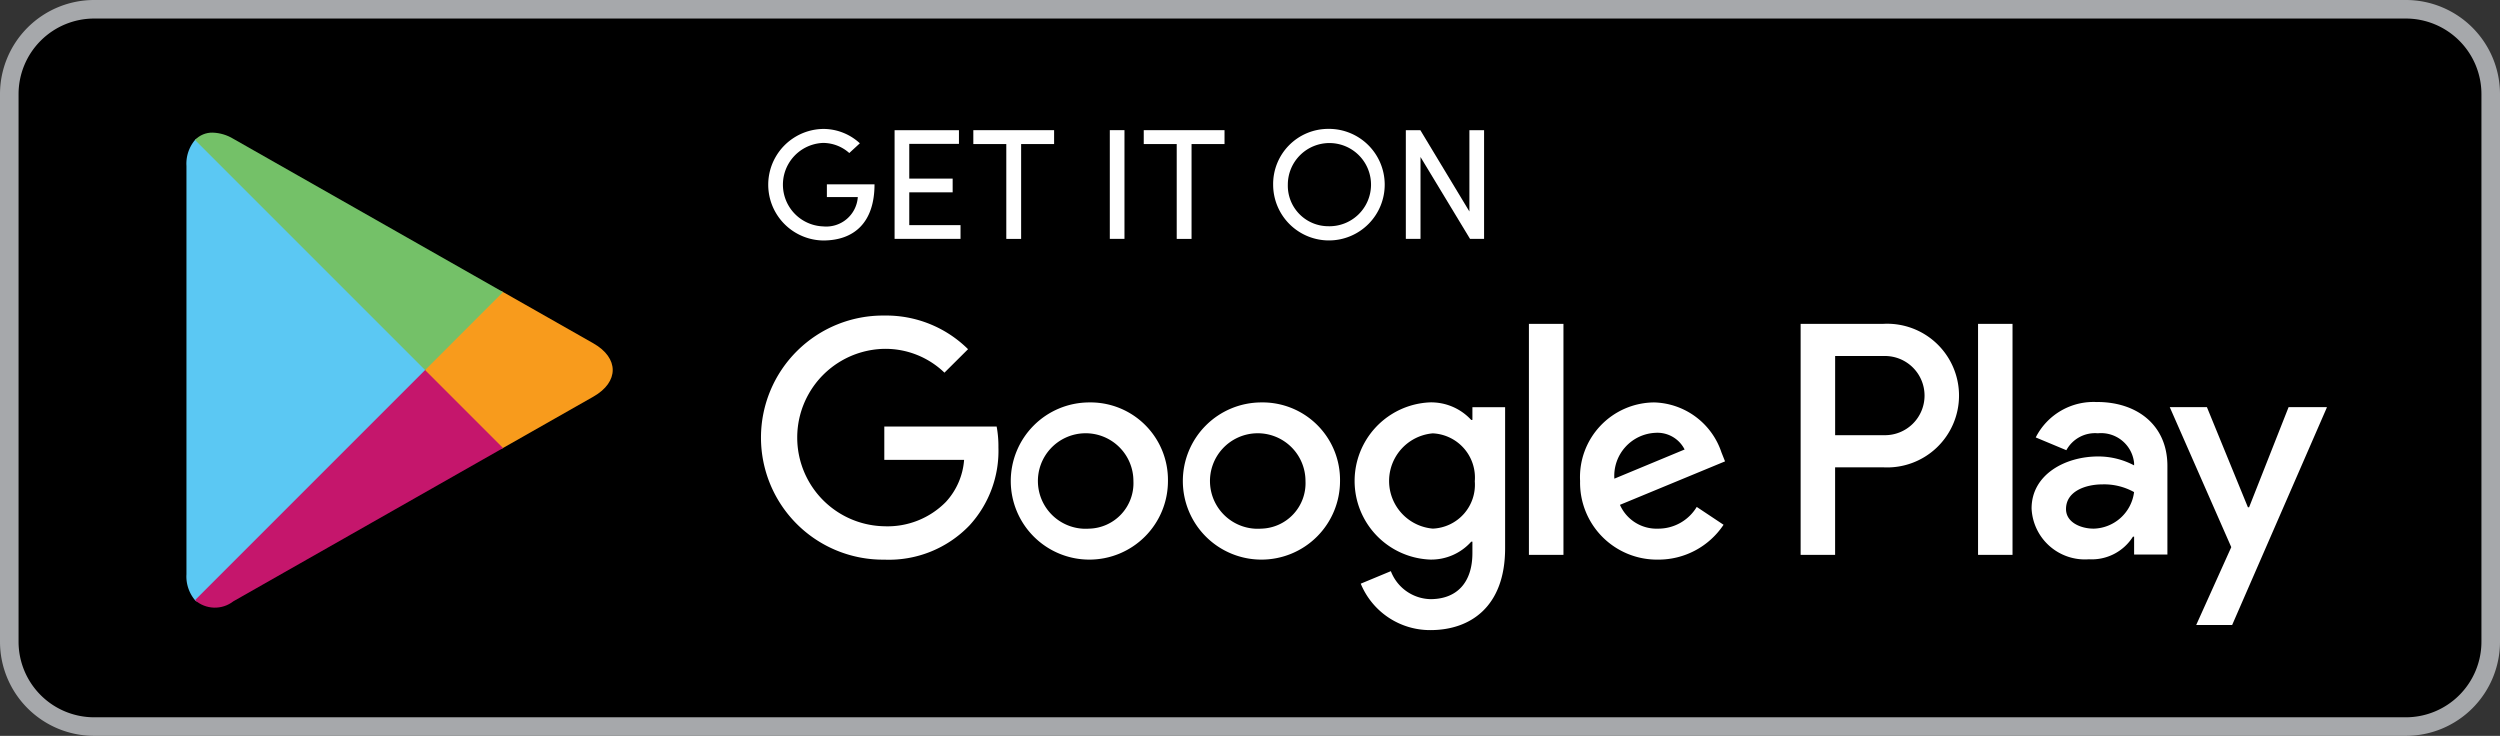 <svg xmlns="http://www.w3.org/2000/svg" xmlns:xlink="http://www.w3.org/1999/xlink" width="166.049" height="48.875" viewBox="0 0 166.049 48.875"><rect x="0" y="0" width="166.049" height="48.875" fill="#333333" stroke="none"/><defs><style>.a{fill:none;}.b{fill:#a6a8ab;}.c{fill:#fff;}.d{fill:#5bc8f3;}.e{clip-path:url(#a);}.f{fill:url(#b);}.g{clip-path:url(#c);}.h{fill:url(#d);}.i{clip-path:url(#e);}.j{fill:url(#f);}</style><clipPath id="a"><path class="a" d="M279.417,30.4v.359l5.064,5.066.115-.066,6-3.409c1.713-.973,1.713-2.567,0-3.541l-6-3.409-.114-.065Z" transform="translate(-279.417 -25.339)"/></clipPath><linearGradient id="b" x1="-16.537" y1="2.83" x2="-16.478" y2="2.83" gradientUnits="objectBoundingBox"><stop offset="0" stop-color="#ffdf00"/><stop offset="0.408" stop-color="#fbbc0e"/><stop offset="0.775" stop-color="#f8a418"/><stop offset="1" stop-color="#f89b1c"/></linearGradient><clipPath id="c"><path class="a" d="M259.389,47.495a2,2,0,0,0,2.549.075L279.85,37.392l-5.179-5.18Z" transform="translate(-259.389 -32.212)"/></clipPath><linearGradient id="d" x1="-7.584" y1="1.138" x2="-7.554" y2="1.138" gradientUnits="objectBoundingBox"><stop offset="0" stop-color="#ee4447"/><stop offset="1" stop-color="#c5166c"/></linearGradient><clipPath id="e"><path class="a" d="M259.389,12.032l15.282,15.283,5.179-5.18L261.938,11.957a2.821,2.821,0,0,0-1.374-.412,1.568,1.568,0,0,0-1.174.487" transform="translate(-259.389 -11.545)"/></clipPath><linearGradient id="f" x1="-7.625" y1="1.76" x2="-7.595" y2="1.76" gradientUnits="objectBoundingBox"><stop offset="0" stop-color="#269e6f"/><stop offset="0.054" stop-color="#2ba06e"/><stop offset="0.468" stop-color="#52b26a"/><stop offset="0.797" stop-color="#6bbd68"/><stop offset="1" stop-color="#74c168"/></linearGradient></defs><g transform="translate(21036.934 18643.018)"><path d="M402.41,48.451H248.858a5.633,5.633,0,0,1-5.633-5.633V6.442A5.633,5.633,0,0,1,248.858.808H402.41a5.633,5.633,0,0,1,5.633,5.634V42.818a5.633,5.633,0,0,1-5.633,5.633" transform="translate(-21279.541 -18643.209)"/><path class="b" d="M402.218,48.875H248.667a6.256,6.256,0,0,1-6.249-6.249V6.249A6.256,6.256,0,0,1,248.667,0H402.218a6.256,6.256,0,0,1,6.249,6.249V42.626a6.256,6.256,0,0,1-6.249,6.249M248.667,1.232a5.022,5.022,0,0,0-5.016,5.017V42.626a5.022,5.022,0,0,0,5.016,5.016H402.218a5.022,5.022,0,0,0,5.016-5.016V6.249a5.022,5.022,0,0,0-5.016-5.017Z" transform="translate(-21279.352 -18643.018)"/><path class="c" d="M341.868,33.236a5.22,5.22,0,1,0,5.239,5.22,5.145,5.145,0,0,0-5.239-5.22m0,8.384a3.172,3.172,0,1,1,2.945-3.164,3.02,3.02,0,0,1-2.945,3.164m-11.43-8.384a5.22,5.22,0,1,0,5.24,5.22,5.145,5.145,0,0,0-5.24-5.22m0,8.384a3.172,3.172,0,1,1,2.946-3.164,3.02,3.02,0,0,1-2.946,3.164m-13.6-6.782v2.214h5.3a4.624,4.624,0,0,1-1.206,2.788,5.427,5.427,0,0,1-4.093,1.621,5.893,5.893,0,0,1,0-11.784,5.646,5.646,0,0,1,3.994,1.582L322.4,29.7a7.725,7.725,0,0,0-5.556-2.234,8.107,8.107,0,1,0,0,16.213A7.413,7.413,0,0,0,322.5,41.4a7.319,7.319,0,0,0,1.918-5.18,7.209,7.209,0,0,0-.118-1.384Zm55.605,1.72a4.852,4.852,0,0,0-4.468-3.322,4.961,4.961,0,0,0-4.923,5.22,5.108,5.108,0,0,0,5.18,5.22,5.192,5.192,0,0,0,4.349-2.314L370.8,40.176a2.98,2.98,0,0,1-2.57,1.444,2.656,2.656,0,0,1-2.531-1.582l6.98-2.887ZM365.328,38.3a2.863,2.863,0,0,1,2.729-3.045,2.021,2.021,0,0,1,1.937,1.107Zm-5.675,5.061h2.294V28.017h-2.294ZM355.9,34.4h-.079a3.617,3.617,0,0,0-2.749-1.167,5.225,5.225,0,0,0,0,10.44,3.558,3.558,0,0,0,2.749-1.187h.079v.752c0,2-1.067,3.064-2.788,3.064a2.888,2.888,0,0,1-2.629-1.859l-2,.831a4.975,4.975,0,0,0,4.626,3.084c2.689,0,4.963-1.582,4.963-5.437V33.553H355.9Zm-2.629,7.217a3.175,3.175,0,0,1,0-6.327,2.941,2.941,0,0,1,2.787,3.183,2.917,2.917,0,0,1-2.787,3.144m29.922-13.6H377.7V43.359h2.29V37.547h3.2a4.772,4.772,0,1,0,0-9.53m.059,7.395h-3.257V30.153h3.257a2.63,2.63,0,1,1,0,5.259m14.152-2.2a4.3,4.3,0,0,0-4.085,2.349l2.033.849a2.171,2.171,0,0,1,2.092-1.125,2.205,2.205,0,0,1,2.408,1.974v.158a5.068,5.068,0,0,0-2.388-.592c-2.191,0-4.421,1.2-4.421,3.454a3.544,3.544,0,0,0,3.809,3.375,3.232,3.232,0,0,0,2.922-1.5h.079v1.184h2.211V37.452c0-2.724-2.033-4.244-4.658-4.244m-.276,8.409c-.75,0-1.8-.375-1.8-1.3,0-1.184,1.3-1.638,2.428-1.638a4.08,4.08,0,0,1,2.092.513,2.776,2.776,0,0,1-2.724,2.428m12.988-8.073L407.487,40.2h-.079l-2.723-6.652h-2.468l4.086,9.3-2.33,5.171h2.388l6.3-14.468Zm-20.627,9.816h2.29V28.017h-2.29Z" transform="translate(-21295.037 -18649.525)"/><path class="d" d="M259.213,12.156a2.453,2.453,0,0,0-.568,1.723V41a2.452,2.452,0,0,0,.568,1.723l.091.089,15.191-15.192v-.359L259.3,12.067Z" transform="translate(-21283.195 -18645.877)"/><g transform="translate(-21008.701 -18623.684)"><g class="e"><rect class="f" width="12.892" height="10.49" transform="translate(0 0)"/></g></g><g transform="translate(-21023.982 -18618.438)"><g class="g"><rect class="h" width="25.75" height="25.75" transform="translate(-7.977 7.977) rotate(-45)"/></g></g><g transform="translate(-21023.982 -18634.209)"><g class="i"><rect class="j" width="25.619" height="25.619" transform="translate(-7.885 7.885) rotate(-45)"/></g></g><path class="c" d="M314.67,12.822a2.622,2.622,0,0,0-1.739-.671,2.774,2.774,0,0,0,0,5.544,2.1,2.1,0,0,0,2.305-1.95h-2.054V14.9h3.164c0,2.536-1.351,3.731-3.415,3.731a3.705,3.705,0,0,1,0-7.409,3.571,3.571,0,0,1,2.441.954Z" transform="translate(-21295.195 -18645.676)"/><path class="c" d="M324.562,11.329v.911h-3.3v2.306h2.882v.912h-2.882v2.18h3.405v.911h-4.38v-7.22Z" transform="translate(-21297.803 -18645.701)"/><path class="c" d="M332.505,11.329v.922h-2.19v6.3h-.985v-6.3h-2.19v-.922Z" transform="translate(-21299.426 -18645.701)"/><rect class="c" width="0.974" height="7.22" transform="translate(-20963.221 -18634.373)"/><path class="c" d="M347.339,11.329v.922h-2.19v6.3h-.985v-6.3h-2.19v-.922Z" transform="translate(-21302.941 -18645.701)"/><path class="c" d="M356.884,11.218a3.705,3.705,0,1,1-3.647,3.711,3.662,3.662,0,0,1,3.647-3.711m0,6.466a2.763,2.763,0,1,0-2.672-2.755,2.691,2.691,0,0,0,2.672,2.755" transform="translate(-21305.609 -18645.676)"/><path class="c" d="M369.053,18.549l-3.289-5.438v5.438h-.975v-7.22h.964l3.258,5.4v-5.4h.975v7.22Z" transform="translate(-21308.348 -18645.701)"/></g></svg>